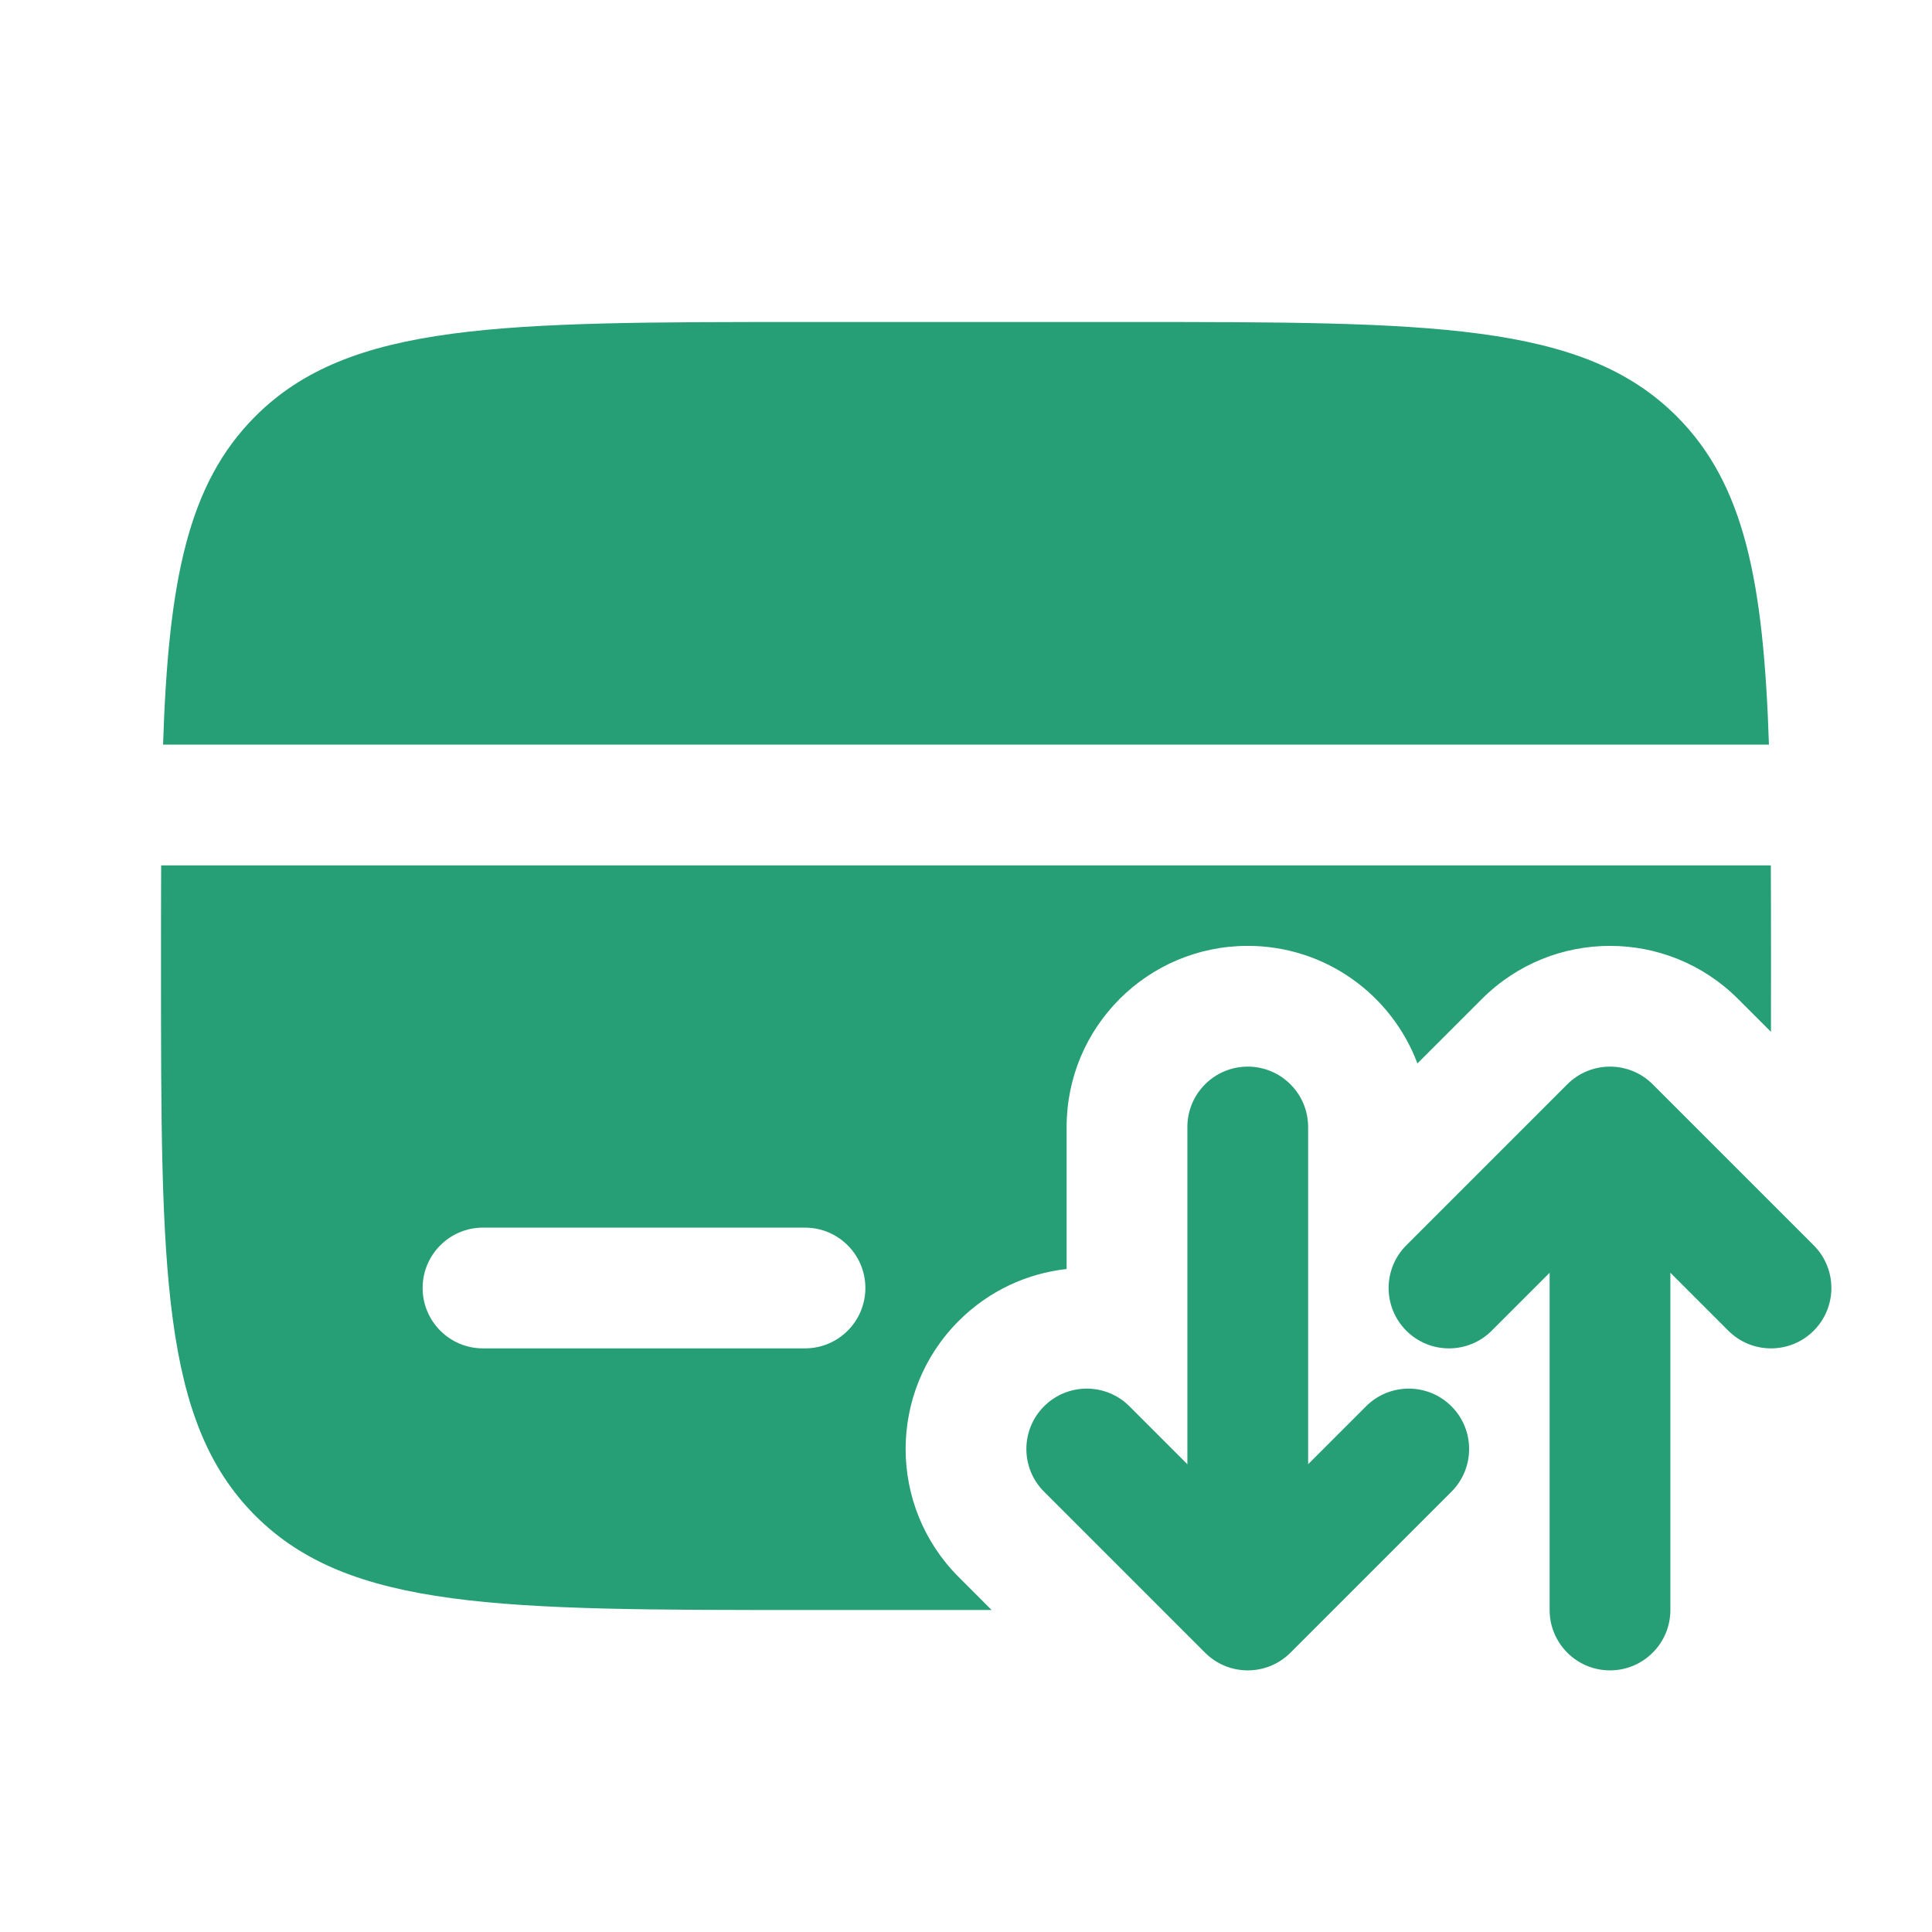 <svg width="60" height="60" viewBox="0 0 60 60" fill="none" xmlns="http://www.w3.org/2000/svg">
<path d="M25 10H35C44.428 10 49.142 10 52.071 12.929C54.18 15.038 54.77 18.072 54.936 23.125H5.064C5.23 18.072 5.82 15.038 7.929 12.929C10.858 10 15.572 10 25 10Z" fill="#269E76"/>
<path fill-rule="evenodd" clip-rule="evenodd" d="M54.999 32.044L53.977 31.023C51.781 28.826 48.219 28.826 46.023 31.023L44.019 33.026C43.219 30.893 41.162 29.375 38.75 29.375C35.643 29.375 33.125 31.893 33.125 35V39.41C31.9 39.546 30.712 40.083 29.773 41.023C27.576 43.219 27.576 46.781 29.773 48.977L30.795 50H25C15.572 50 10.858 50 7.929 47.071C5 44.142 5 39.428 5 30C5 28.895 5 27.855 5.005 26.875H54.995C55 27.855 55 28.895 55 30C55 30.707 55 31.388 54.999 32.044ZM15 38.125C13.964 38.125 13.125 38.965 13.125 40C13.125 41.035 13.964 41.875 15 41.875H25C26.035 41.875 26.875 41.035 26.875 40C26.875 38.965 26.035 38.125 25 38.125H15Z" fill="#269E76"/>
<path fill-rule="evenodd" clip-rule="evenodd" d="M38.75 33.125C39.785 33.125 40.625 33.965 40.625 35V45.473L42.424 43.674C43.156 42.942 44.344 42.942 45.076 43.674C45.808 44.406 45.808 45.594 45.076 46.326L40.076 51.326C39.344 52.058 38.156 52.058 37.424 51.326L32.424 46.326C31.692 45.594 31.692 44.406 32.424 43.674C33.156 42.942 34.344 42.942 35.076 43.674L36.875 45.473V35C36.875 33.965 37.715 33.125 38.75 33.125ZM48.674 33.674C49.406 32.942 50.594 32.942 51.326 33.674L56.326 38.674C57.058 39.406 57.058 40.594 56.326 41.326C55.594 42.058 54.406 42.058 53.674 41.326L51.875 39.527V50C51.875 51.035 51.035 51.875 50 51.875C48.965 51.875 48.125 51.035 48.125 50V39.527L46.326 41.326C45.594 42.058 44.406 42.058 43.674 41.326C42.942 40.594 42.942 39.406 43.674 38.674L48.674 33.674Z" fill="#269E76"/>
</svg>
